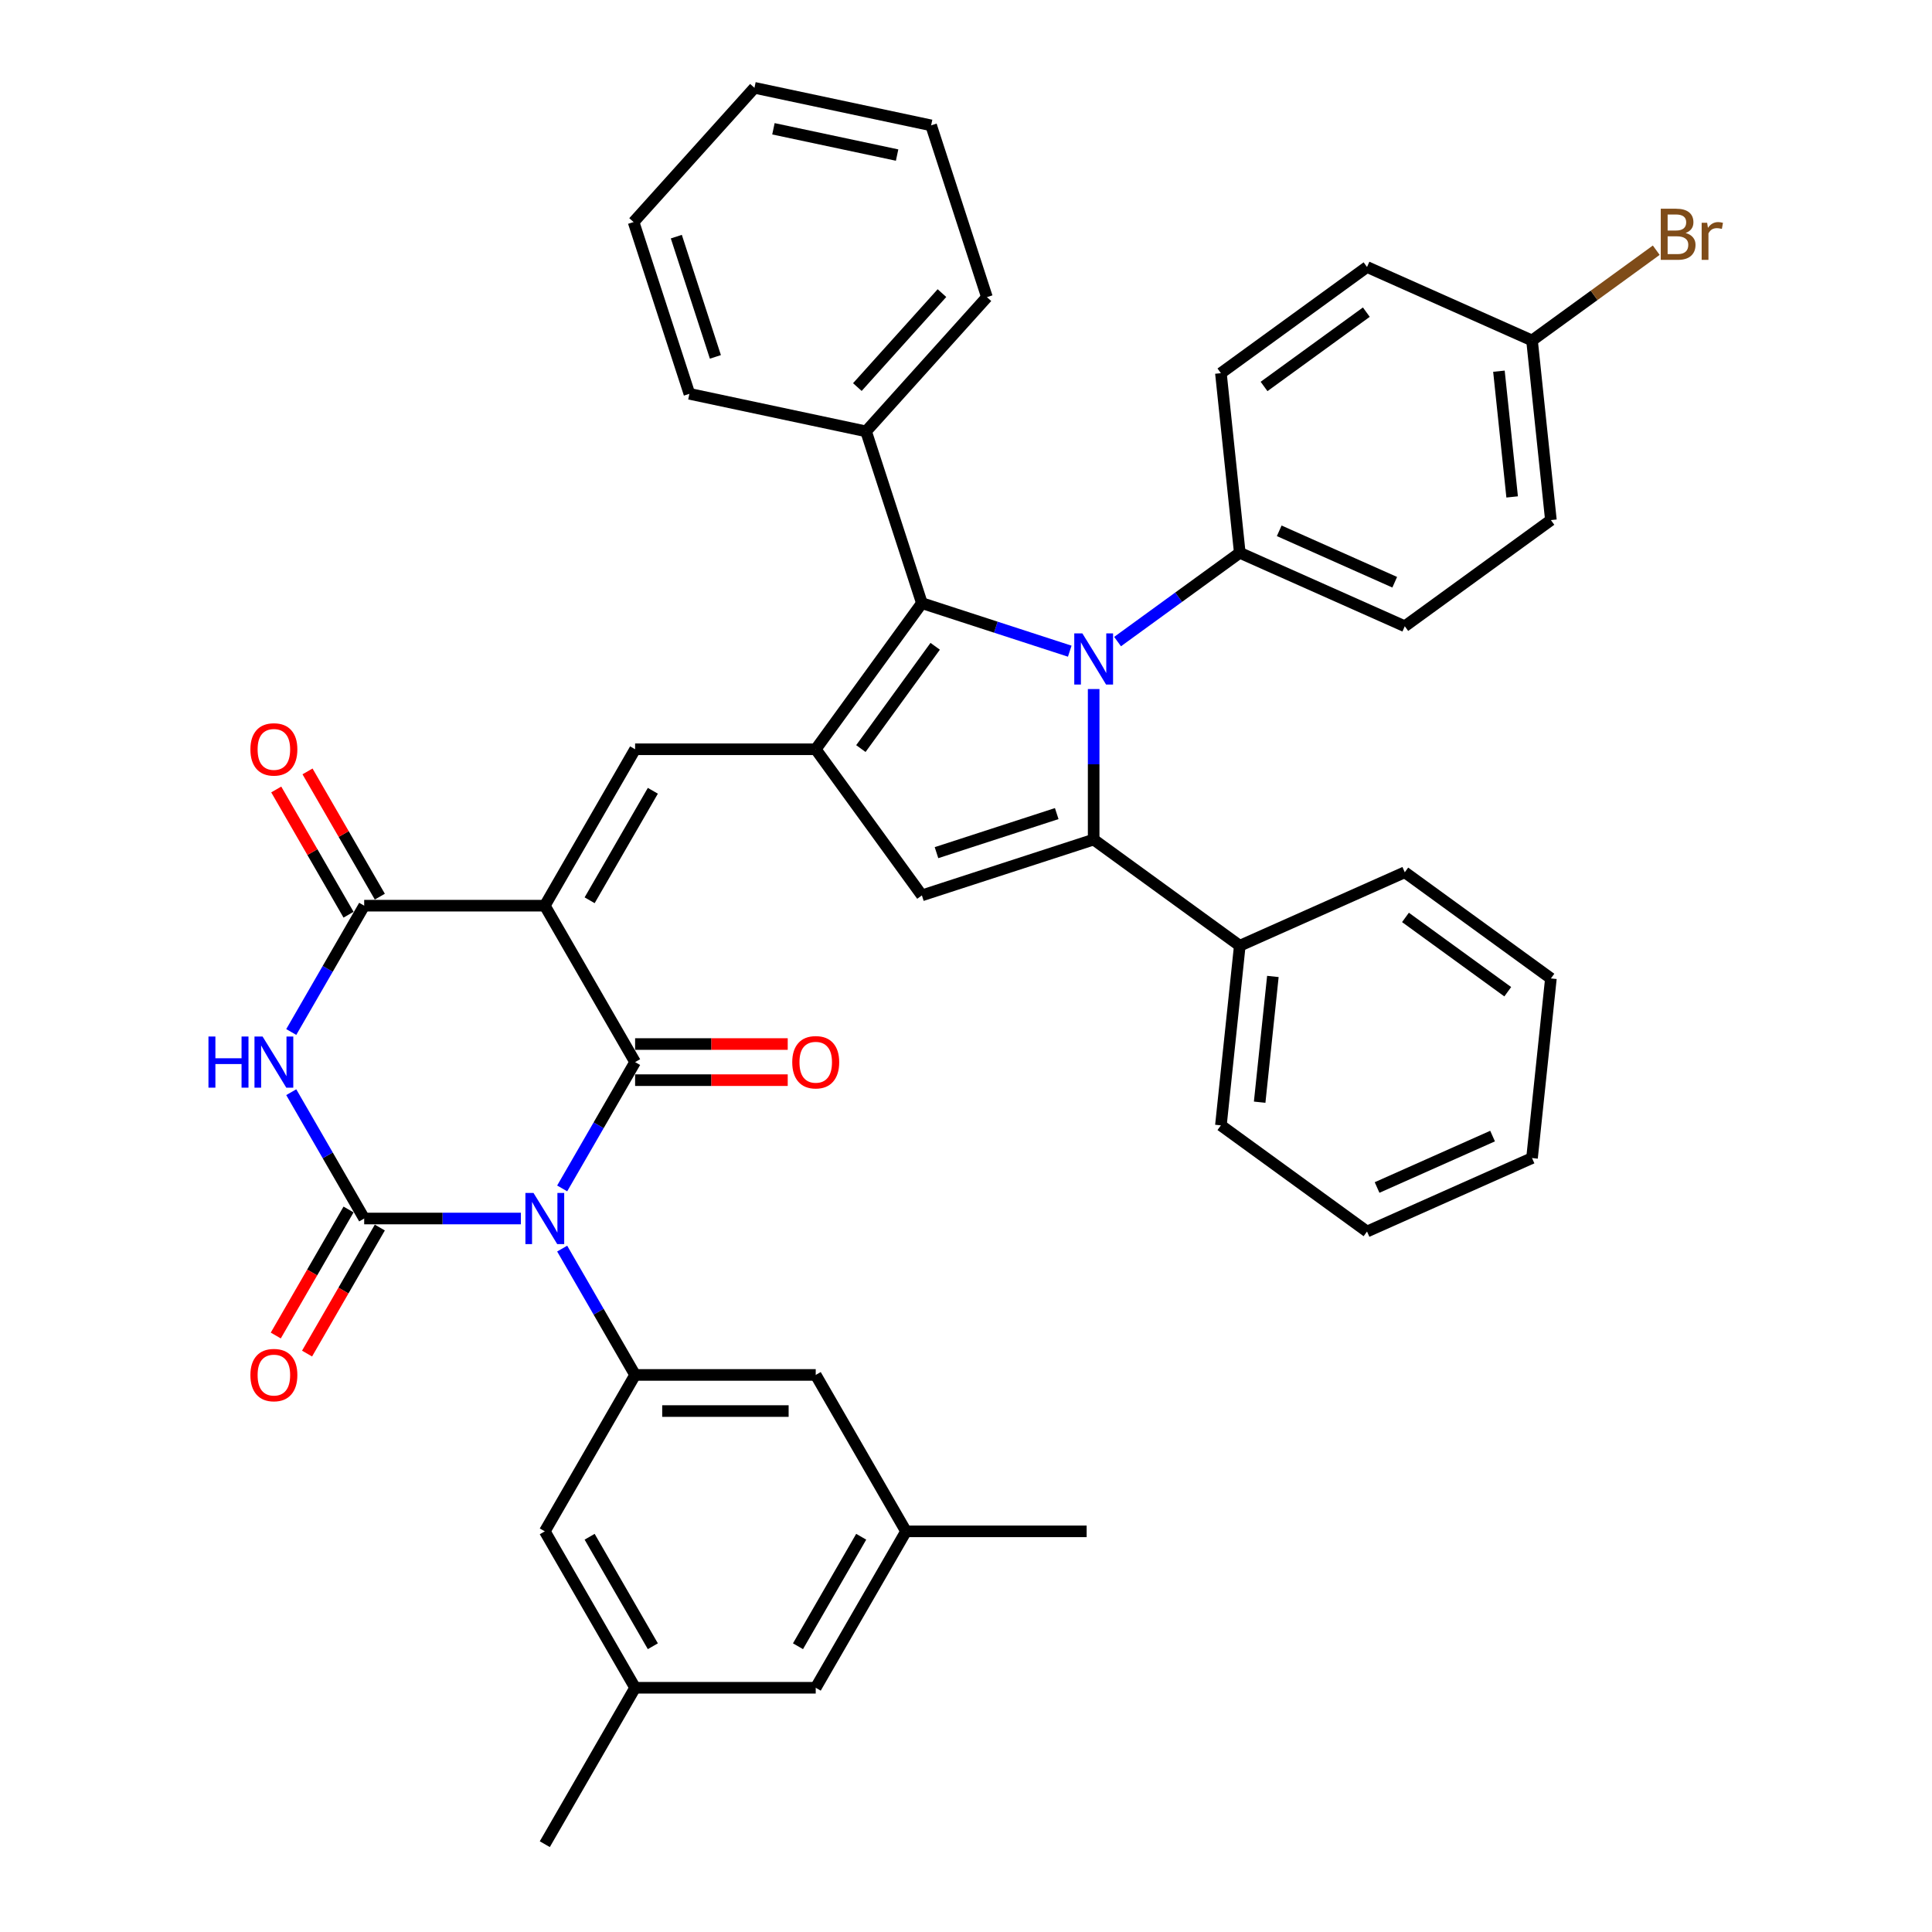 <?xml version='1.0' encoding='iso-8859-1'?>
<svg version='1.1' baseProfile='full'
              xmlns='http://www.w3.org/2000/svg'
                      xmlns:rdkit='http://www.rdkit.org/xml'
                      xmlns:xlink='http://www.w3.org/1999/xlink'
                  xml:space='preserve'
width='1000px' height='1000px' viewBox='0 0 1000 1000'>
<!-- END OF HEADER -->
<rect style='opacity:1.0;fill:#FFFFFF;stroke:none' width='1000' height='1000' x='0' y='0'> </rect>
<path class='bond-1' d='M 290.981,615.126 L 309.856,582.433' style='fill:none;fill-rule:evenodd;stroke:#0000FF;stroke-width:6px;stroke-linecap:butt;stroke-linejoin:miter;stroke-opacity:1' />
<path class='bond-1' d='M 309.856,582.433 L 328.731,549.74' style='fill:none;fill-rule:evenodd;stroke:#000000;stroke-width:6px;stroke-linecap:butt;stroke-linejoin:miter;stroke-opacity:1' />
<path class='bond-2' d='M 269.611,630.701 L 229.057,630.701' style='fill:none;fill-rule:evenodd;stroke:#0000FF;stroke-width:6px;stroke-linecap:butt;stroke-linejoin:miter;stroke-opacity:1' />
<path class='bond-2' d='M 229.057,630.701 L 188.503,630.701' style='fill:none;fill-rule:evenodd;stroke:#000000;stroke-width:6px;stroke-linecap:butt;stroke-linejoin:miter;stroke-opacity:1' />
<path class='bond-11' d='M 290.981,646.276 L 309.856,678.969' style='fill:none;fill-rule:evenodd;stroke:#0000FF;stroke-width:6px;stroke-linecap:butt;stroke-linejoin:miter;stroke-opacity:1' />
<path class='bond-11' d='M 309.856,678.969 L 328.731,711.662' style='fill:none;fill-rule:evenodd;stroke:#000000;stroke-width:6px;stroke-linecap:butt;stroke-linejoin:miter;stroke-opacity:1' />
<path class='bond-0' d='M 281.988,468.778 L 328.731,549.74' style='fill:none;fill-rule:evenodd;stroke:#000000;stroke-width:6px;stroke-linecap:butt;stroke-linejoin:miter;stroke-opacity:1' />
<path class='bond-9' d='M 281.988,468.778 L 328.731,387.817' style='fill:none;fill-rule:evenodd;stroke:#000000;stroke-width:6px;stroke-linecap:butt;stroke-linejoin:miter;stroke-opacity:1' />
<path class='bond-9' d='M 305.192,465.983 L 337.912,409.31' style='fill:none;fill-rule:evenodd;stroke:#000000;stroke-width:6px;stroke-linecap:butt;stroke-linejoin:miter;stroke-opacity:1' />
<path class='bond-41' d='M 281.988,468.778 L 188.503,468.778' style='fill:none;fill-rule:evenodd;stroke:#000000;stroke-width:6px;stroke-linecap:butt;stroke-linejoin:miter;stroke-opacity:1' />
<path class='bond-14' d='M 328.731,559.088 L 368.229,559.088' style='fill:none;fill-rule:evenodd;stroke:#000000;stroke-width:6px;stroke-linecap:butt;stroke-linejoin:miter;stroke-opacity:1' />
<path class='bond-14' d='M 368.229,559.088 L 407.727,559.088' style='fill:none;fill-rule:evenodd;stroke:#FF0000;stroke-width:6px;stroke-linecap:butt;stroke-linejoin:miter;stroke-opacity:1' />
<path class='bond-14' d='M 328.731,540.391 L 368.229,540.391' style='fill:none;fill-rule:evenodd;stroke:#000000;stroke-width:6px;stroke-linecap:butt;stroke-linejoin:miter;stroke-opacity:1' />
<path class='bond-14' d='M 368.229,540.391 L 407.727,540.391' style='fill:none;fill-rule:evenodd;stroke:#FF0000;stroke-width:6px;stroke-linecap:butt;stroke-linejoin:miter;stroke-opacity:1' />
<path class='bond-4' d='M 188.503,630.701 L 169.627,598.008' style='fill:none;fill-rule:evenodd;stroke:#000000;stroke-width:6px;stroke-linecap:butt;stroke-linejoin:miter;stroke-opacity:1' />
<path class='bond-4' d='M 169.627,598.008 L 150.752,565.314' style='fill:none;fill-rule:evenodd;stroke:#0000FF;stroke-width:6px;stroke-linecap:butt;stroke-linejoin:miter;stroke-opacity:1' />
<path class='bond-13' d='M 180.406,626.027 L 161.574,658.645' style='fill:none;fill-rule:evenodd;stroke:#000000;stroke-width:6px;stroke-linecap:butt;stroke-linejoin:miter;stroke-opacity:1' />
<path class='bond-13' d='M 161.574,658.645 L 142.742,691.263' style='fill:none;fill-rule:evenodd;stroke:#FF0000;stroke-width:6px;stroke-linecap:butt;stroke-linejoin:miter;stroke-opacity:1' />
<path class='bond-13' d='M 196.599,635.375 L 177.766,667.994' style='fill:none;fill-rule:evenodd;stroke:#000000;stroke-width:6px;stroke-linecap:butt;stroke-linejoin:miter;stroke-opacity:1' />
<path class='bond-13' d='M 177.766,667.994 L 158.934,700.612' style='fill:none;fill-rule:evenodd;stroke:#FF0000;stroke-width:6px;stroke-linecap:butt;stroke-linejoin:miter;stroke-opacity:1' />
<path class='bond-3' d='M 553.7,337.053 L 515.433,324.619' style='fill:none;fill-rule:evenodd;stroke:#0000FF;stroke-width:6px;stroke-linecap:butt;stroke-linejoin:miter;stroke-opacity:1' />
<path class='bond-3' d='M 515.433,324.619 L 477.167,312.186' style='fill:none;fill-rule:evenodd;stroke:#000000;stroke-width:6px;stroke-linecap:butt;stroke-linejoin:miter;stroke-opacity:1' />
<path class='bond-12' d='M 578.455,332.082 L 610.082,309.103' style='fill:none;fill-rule:evenodd;stroke:#0000FF;stroke-width:6px;stroke-linecap:butt;stroke-linejoin:miter;stroke-opacity:1' />
<path class='bond-12' d='M 610.082,309.103 L 641.709,286.125' style='fill:none;fill-rule:evenodd;stroke:#000000;stroke-width:6px;stroke-linecap:butt;stroke-linejoin:miter;stroke-opacity:1' />
<path class='bond-43' d='M 566.077,356.649 L 566.077,395.605' style='fill:none;fill-rule:evenodd;stroke:#0000FF;stroke-width:6px;stroke-linecap:butt;stroke-linejoin:miter;stroke-opacity:1' />
<path class='bond-43' d='M 566.077,395.605 L 566.077,434.56' style='fill:none;fill-rule:evenodd;stroke:#000000;stroke-width:6px;stroke-linecap:butt;stroke-linejoin:miter;stroke-opacity:1' />
<path class='bond-7' d='M 150.752,534.165 L 169.627,501.472' style='fill:none;fill-rule:evenodd;stroke:#0000FF;stroke-width:6px;stroke-linecap:butt;stroke-linejoin:miter;stroke-opacity:1' />
<path class='bond-7' d='M 169.627,501.472 L 188.503,468.778' style='fill:none;fill-rule:evenodd;stroke:#000000;stroke-width:6px;stroke-linecap:butt;stroke-linejoin:miter;stroke-opacity:1' />
<path class='bond-5' d='M 566.077,434.56 L 477.167,463.449' style='fill:none;fill-rule:evenodd;stroke:#000000;stroke-width:6px;stroke-linecap:butt;stroke-linejoin:miter;stroke-opacity:1' />
<path class='bond-5' d='M 546.963,421.112 L 484.726,441.334' style='fill:none;fill-rule:evenodd;stroke:#000000;stroke-width:6px;stroke-linecap:butt;stroke-linejoin:miter;stroke-opacity:1' />
<path class='bond-15' d='M 566.077,434.56 L 641.709,489.51' style='fill:none;fill-rule:evenodd;stroke:#000000;stroke-width:6px;stroke-linecap:butt;stroke-linejoin:miter;stroke-opacity:1' />
<path class='bond-6' d='M 422.217,387.817 L 328.731,387.817' style='fill:none;fill-rule:evenodd;stroke:#000000;stroke-width:6px;stroke-linecap:butt;stroke-linejoin:miter;stroke-opacity:1' />
<path class='bond-8' d='M 422.217,387.817 L 477.167,312.186' style='fill:none;fill-rule:evenodd;stroke:#000000;stroke-width:6px;stroke-linecap:butt;stroke-linejoin:miter;stroke-opacity:1' />
<path class='bond-8' d='M 445.586,387.463 L 484.051,334.52' style='fill:none;fill-rule:evenodd;stroke:#000000;stroke-width:6px;stroke-linecap:butt;stroke-linejoin:miter;stroke-opacity:1' />
<path class='bond-10' d='M 422.217,387.817 L 477.167,463.449' style='fill:none;fill-rule:evenodd;stroke:#000000;stroke-width:6px;stroke-linecap:butt;stroke-linejoin:miter;stroke-opacity:1' />
<path class='bond-18' d='M 196.599,464.104 L 177.885,431.691' style='fill:none;fill-rule:evenodd;stroke:#000000;stroke-width:6px;stroke-linecap:butt;stroke-linejoin:miter;stroke-opacity:1' />
<path class='bond-18' d='M 177.885,431.691 L 159.172,399.279' style='fill:none;fill-rule:evenodd;stroke:#FF0000;stroke-width:6px;stroke-linecap:butt;stroke-linejoin:miter;stroke-opacity:1' />
<path class='bond-18' d='M 180.406,473.453 L 161.693,441.04' style='fill:none;fill-rule:evenodd;stroke:#000000;stroke-width:6px;stroke-linecap:butt;stroke-linejoin:miter;stroke-opacity:1' />
<path class='bond-18' d='M 161.693,441.04 L 142.979,408.627' style='fill:none;fill-rule:evenodd;stroke:#FF0000;stroke-width:6px;stroke-linecap:butt;stroke-linejoin:miter;stroke-opacity:1' />
<path class='bond-19' d='M 477.167,312.186 L 448.278,223.275' style='fill:none;fill-rule:evenodd;stroke:#000000;stroke-width:6px;stroke-linecap:butt;stroke-linejoin:miter;stroke-opacity:1' />
<path class='bond-16' d='M 328.731,711.662 L 422.217,711.662' style='fill:none;fill-rule:evenodd;stroke:#000000;stroke-width:6px;stroke-linecap:butt;stroke-linejoin:miter;stroke-opacity:1' />
<path class='bond-16' d='M 342.754,730.359 L 408.194,730.359' style='fill:none;fill-rule:evenodd;stroke:#000000;stroke-width:6px;stroke-linecap:butt;stroke-linejoin:miter;stroke-opacity:1' />
<path class='bond-17' d='M 328.731,711.662 L 281.988,792.623' style='fill:none;fill-rule:evenodd;stroke:#000000;stroke-width:6px;stroke-linecap:butt;stroke-linejoin:miter;stroke-opacity:1' />
<path class='bond-22' d='M 641.709,286.125 L 727.113,324.149' style='fill:none;fill-rule:evenodd;stroke:#000000;stroke-width:6px;stroke-linecap:butt;stroke-linejoin:miter;stroke-opacity:1' />
<path class='bond-22' d='M 662.124,274.748 L 721.907,301.365' style='fill:none;fill-rule:evenodd;stroke:#000000;stroke-width:6px;stroke-linecap:butt;stroke-linejoin:miter;stroke-opacity:1' />
<path class='bond-23' d='M 641.709,286.125 L 631.937,193.151' style='fill:none;fill-rule:evenodd;stroke:#000000;stroke-width:6px;stroke-linecap:butt;stroke-linejoin:miter;stroke-opacity:1' />
<path class='bond-29' d='M 641.709,489.51 L 631.937,582.484' style='fill:none;fill-rule:evenodd;stroke:#000000;stroke-width:6px;stroke-linecap:butt;stroke-linejoin:miter;stroke-opacity:1' />
<path class='bond-29' d='M 658.838,505.41 L 651.998,570.492' style='fill:none;fill-rule:evenodd;stroke:#000000;stroke-width:6px;stroke-linecap:butt;stroke-linejoin:miter;stroke-opacity:1' />
<path class='bond-30' d='M 641.709,489.51 L 727.113,451.486' style='fill:none;fill-rule:evenodd;stroke:#000000;stroke-width:6px;stroke-linecap:butt;stroke-linejoin:miter;stroke-opacity:1' />
<path class='bond-20' d='M 422.217,711.662 L 468.96,792.623' style='fill:none;fill-rule:evenodd;stroke:#000000;stroke-width:6px;stroke-linecap:butt;stroke-linejoin:miter;stroke-opacity:1' />
<path class='bond-21' d='M 281.988,792.623 L 328.731,873.584' style='fill:none;fill-rule:evenodd;stroke:#000000;stroke-width:6px;stroke-linecap:butt;stroke-linejoin:miter;stroke-opacity:1' />
<path class='bond-21' d='M 305.192,795.419 L 337.912,852.092' style='fill:none;fill-rule:evenodd;stroke:#000000;stroke-width:6px;stroke-linecap:butt;stroke-linejoin:miter;stroke-opacity:1' />
<path class='bond-31' d='M 448.278,223.275 L 510.832,153.802' style='fill:none;fill-rule:evenodd;stroke:#000000;stroke-width:6px;stroke-linecap:butt;stroke-linejoin:miter;stroke-opacity:1' />
<path class='bond-31' d='M 443.767,200.343 L 487.555,151.712' style='fill:none;fill-rule:evenodd;stroke:#000000;stroke-width:6px;stroke-linecap:butt;stroke-linejoin:miter;stroke-opacity:1' />
<path class='bond-32' d='M 448.278,223.275 L 356.835,203.838' style='fill:none;fill-rule:evenodd;stroke:#000000;stroke-width:6px;stroke-linecap:butt;stroke-linejoin:miter;stroke-opacity:1' />
<path class='bond-33' d='M 468.96,792.623 L 562.446,792.623' style='fill:none;fill-rule:evenodd;stroke:#000000;stroke-width:6px;stroke-linecap:butt;stroke-linejoin:miter;stroke-opacity:1' />
<path class='bond-42' d='M 468.96,792.623 L 422.217,873.584' style='fill:none;fill-rule:evenodd;stroke:#000000;stroke-width:6px;stroke-linecap:butt;stroke-linejoin:miter;stroke-opacity:1' />
<path class='bond-42' d='M 445.757,795.419 L 413.037,852.092' style='fill:none;fill-rule:evenodd;stroke:#000000;stroke-width:6px;stroke-linecap:butt;stroke-linejoin:miter;stroke-opacity:1' />
<path class='bond-24' d='M 328.731,873.584 L 422.217,873.584' style='fill:none;fill-rule:evenodd;stroke:#000000;stroke-width:6px;stroke-linecap:butt;stroke-linejoin:miter;stroke-opacity:1' />
<path class='bond-34' d='M 328.731,873.584 L 281.988,954.545' style='fill:none;fill-rule:evenodd;stroke:#000000;stroke-width:6px;stroke-linecap:butt;stroke-linejoin:miter;stroke-opacity:1' />
<path class='bond-26' d='M 727.113,324.149 L 802.744,269.199' style='fill:none;fill-rule:evenodd;stroke:#000000;stroke-width:6px;stroke-linecap:butt;stroke-linejoin:miter;stroke-opacity:1' />
<path class='bond-27' d='M 631.937,193.151 L 707.569,138.201' style='fill:none;fill-rule:evenodd;stroke:#000000;stroke-width:6px;stroke-linecap:butt;stroke-linejoin:miter;stroke-opacity:1' />
<path class='bond-27' d='M 654.272,200.035 L 707.214,161.57' style='fill:none;fill-rule:evenodd;stroke:#000000;stroke-width:6px;stroke-linecap:butt;stroke-linejoin:miter;stroke-opacity:1' />
<path class='bond-25' d='M 792.972,176.225 L 707.569,138.201' style='fill:none;fill-rule:evenodd;stroke:#000000;stroke-width:6px;stroke-linecap:butt;stroke-linejoin:miter;stroke-opacity:1' />
<path class='bond-28' d='M 792.972,176.225 L 825.123,152.867' style='fill:none;fill-rule:evenodd;stroke:#000000;stroke-width:6px;stroke-linecap:butt;stroke-linejoin:miter;stroke-opacity:1' />
<path class='bond-28' d='M 825.123,152.867 L 857.274,129.508' style='fill:none;fill-rule:evenodd;stroke:#7F4C19;stroke-width:6px;stroke-linecap:butt;stroke-linejoin:miter;stroke-opacity:1' />
<path class='bond-45' d='M 792.972,176.225 L 802.744,269.199' style='fill:none;fill-rule:evenodd;stroke:#000000;stroke-width:6px;stroke-linecap:butt;stroke-linejoin:miter;stroke-opacity:1' />
<path class='bond-45' d='M 775.843,192.126 L 782.684,257.208' style='fill:none;fill-rule:evenodd;stroke:#000000;stroke-width:6px;stroke-linecap:butt;stroke-linejoin:miter;stroke-opacity:1' />
<path class='bond-37' d='M 631.937,582.484 L 707.569,637.433' style='fill:none;fill-rule:evenodd;stroke:#000000;stroke-width:6px;stroke-linecap:butt;stroke-linejoin:miter;stroke-opacity:1' />
<path class='bond-36' d='M 727.113,451.486 L 802.744,506.435' style='fill:none;fill-rule:evenodd;stroke:#000000;stroke-width:6px;stroke-linecap:butt;stroke-linejoin:miter;stroke-opacity:1' />
<path class='bond-36' d='M 727.467,474.855 L 780.41,513.319' style='fill:none;fill-rule:evenodd;stroke:#000000;stroke-width:6px;stroke-linecap:butt;stroke-linejoin:miter;stroke-opacity:1' />
<path class='bond-35' d='M 510.832,153.802 L 481.944,64.891' style='fill:none;fill-rule:evenodd;stroke:#000000;stroke-width:6px;stroke-linecap:butt;stroke-linejoin:miter;stroke-opacity:1' />
<path class='bond-38' d='M 356.835,203.838 L 327.946,114.928' style='fill:none;fill-rule:evenodd;stroke:#000000;stroke-width:6px;stroke-linecap:butt;stroke-linejoin:miter;stroke-opacity:1' />
<path class='bond-38' d='M 370.284,184.724 L 350.062,122.487' style='fill:none;fill-rule:evenodd;stroke:#000000;stroke-width:6px;stroke-linecap:butt;stroke-linejoin:miter;stroke-opacity:1' />
<path class='bond-44' d='M 481.944,64.891 L 390.501,45.455' style='fill:none;fill-rule:evenodd;stroke:#000000;stroke-width:6px;stroke-linecap:butt;stroke-linejoin:miter;stroke-opacity:1' />
<path class='bond-44' d='M 464.34,80.264 L 400.33,66.659' style='fill:none;fill-rule:evenodd;stroke:#000000;stroke-width:6px;stroke-linecap:butt;stroke-linejoin:miter;stroke-opacity:1' />
<path class='bond-39' d='M 802.744,506.435 L 792.972,599.409' style='fill:none;fill-rule:evenodd;stroke:#000000;stroke-width:6px;stroke-linecap:butt;stroke-linejoin:miter;stroke-opacity:1' />
<path class='bond-46' d='M 707.569,637.433 L 792.972,599.409' style='fill:none;fill-rule:evenodd;stroke:#000000;stroke-width:6px;stroke-linecap:butt;stroke-linejoin:miter;stroke-opacity:1' />
<path class='bond-46' d='M 712.774,614.649 L 772.557,588.032' style='fill:none;fill-rule:evenodd;stroke:#000000;stroke-width:6px;stroke-linecap:butt;stroke-linejoin:miter;stroke-opacity:1' />
<path class='bond-40' d='M 327.946,114.928 L 390.501,45.455' style='fill:none;fill-rule:evenodd;stroke:#000000;stroke-width:6px;stroke-linecap:butt;stroke-linejoin:miter;stroke-opacity:1' />
<path  class='atom-0' d='M 276.136 617.463
L 284.812 631.486
Q 285.672 632.87, 287.055 635.375
Q 288.439 637.881, 288.514 638.03
L 288.514 617.463
L 292.029 617.463
L 292.029 643.938
L 288.402 643.938
L 279.09 628.607
Q 278.006 626.812, 276.847 624.755
Q 275.725 622.698, 275.388 622.063
L 275.388 643.938
L 271.948 643.938
L 271.948 617.463
L 276.136 617.463
' fill='#0000FF'/>
<path  class='atom-4' d='M 560.225 327.837
L 568.901 341.86
Q 569.761 343.243, 571.144 345.749
Q 572.528 348.254, 572.603 348.404
L 572.603 327.837
L 576.118 327.837
L 576.118 354.312
L 572.49 354.312
L 563.179 338.98
Q 562.095 337.185, 560.936 335.129
Q 559.814 333.072, 559.477 332.436
L 559.477 354.312
L 556.037 354.312
L 556.037 327.837
L 560.225 327.837
' fill='#0000FF'/>
<path  class='atom-5' d='M 107.899 536.502
L 111.489 536.502
L 111.489 547.758
L 125.026 547.758
L 125.026 536.502
L 128.616 536.502
L 128.616 562.977
L 125.026 562.977
L 125.026 550.749
L 111.489 550.749
L 111.489 562.977
L 107.899 562.977
L 107.899 536.502
' fill='#0000FF'/>
<path  class='atom-5' d='M 135.907 536.502
L 144.583 550.525
Q 145.443 551.909, 146.827 554.414
Q 148.21 556.919, 148.285 557.069
L 148.285 536.502
L 151.8 536.502
L 151.8 562.977
L 148.173 562.977
L 138.862 547.646
Q 137.777 545.851, 136.618 543.794
Q 135.496 541.737, 135.16 541.102
L 135.16 562.977
L 131.719 562.977
L 131.719 536.502
L 135.907 536.502
' fill='#0000FF'/>
<path  class='atom-14' d='M 129.606 711.737
Q 129.606 705.38, 132.748 701.827
Q 135.889 698.275, 141.76 698.275
Q 147.631 698.275, 150.772 701.827
Q 153.913 705.38, 153.913 711.737
Q 153.913 718.169, 150.734 721.833
Q 147.556 725.46, 141.76 725.46
Q 135.926 725.46, 132.748 721.833
Q 129.606 718.206, 129.606 711.737
M 141.76 722.469
Q 145.798 722.469, 147.967 719.777
Q 150.173 717.047, 150.173 711.737
Q 150.173 706.539, 147.967 703.921
Q 145.798 701.266, 141.76 701.266
Q 137.721 701.266, 135.515 703.884
Q 133.346 706.502, 133.346 711.737
Q 133.346 717.084, 135.515 719.777
Q 137.721 722.469, 141.76 722.469
' fill='#FF0000'/>
<path  class='atom-15' d='M 410.064 549.814
Q 410.064 543.457, 413.205 539.905
Q 416.346 536.352, 422.217 536.352
Q 428.088 536.352, 431.229 539.905
Q 434.37 543.457, 434.37 549.814
Q 434.37 556.246, 431.192 559.911
Q 428.013 563.538, 422.217 563.538
Q 416.384 563.538, 413.205 559.911
Q 410.064 556.284, 410.064 549.814
M 422.217 560.547
Q 426.256 560.547, 428.425 557.854
Q 430.631 555.124, 430.631 549.814
Q 430.631 544.617, 428.425 541.999
Q 426.256 539.344, 422.217 539.344
Q 418.179 539.344, 415.972 541.962
Q 413.804 544.579, 413.804 549.814
Q 413.804 555.162, 415.972 557.854
Q 418.179 560.547, 422.217 560.547
' fill='#FF0000'/>
<path  class='atom-19' d='M 129.606 387.892
Q 129.606 381.535, 132.748 377.983
Q 135.889 374.43, 141.76 374.43
Q 147.631 374.43, 150.772 377.983
Q 153.913 381.535, 153.913 387.892
Q 153.913 394.324, 150.734 397.989
Q 147.556 401.616, 141.76 401.616
Q 135.926 401.616, 132.748 397.989
Q 129.606 394.361, 129.606 387.892
M 141.76 398.624
Q 145.798 398.624, 147.967 395.932
Q 150.173 393.202, 150.173 387.892
Q 150.173 382.694, 147.967 380.077
Q 145.798 377.422, 141.76 377.422
Q 137.721 377.422, 135.515 380.039
Q 133.346 382.657, 133.346 387.892
Q 133.346 393.24, 135.515 395.932
Q 137.721 398.624, 141.76 398.624
' fill='#FF0000'/>
<path  class='atom-29' d='M 872.474 120.603
Q 875.017 121.313, 876.289 122.884
Q 877.597 124.417, 877.597 126.698
Q 877.597 130.363, 875.242 132.457
Q 872.923 134.513, 868.511 134.513
L 859.611 134.513
L 859.611 108.038
L 867.426 108.038
Q 871.951 108.038, 874.232 109.871
Q 876.513 111.703, 876.513 115.068
Q 876.513 119.07, 872.474 120.603
M 863.163 111.03
L 863.163 119.331
L 867.426 119.331
Q 870.044 119.331, 871.39 118.284
Q 872.773 117.2, 872.773 115.068
Q 872.773 111.03, 867.426 111.03
L 863.163 111.03
M 868.511 131.522
Q 871.091 131.522, 872.474 130.288
Q 873.858 129.054, 873.858 126.698
Q 873.858 124.529, 872.325 123.445
Q 870.829 122.323, 867.95 122.323
L 863.163 122.323
L 863.163 131.522
L 868.511 131.522
' fill='#7F4C19'/>
<path  class='atom-29' d='M 883.618 115.293
L 884.029 117.948
Q 886.048 114.956, 889.339 114.956
Q 890.386 114.956, 891.807 115.33
L 891.246 118.471
Q 889.638 118.097, 888.741 118.097
Q 887.17 118.097, 886.123 118.733
Q 885.114 119.331, 884.291 120.79
L 884.291 134.513
L 880.776 134.513
L 880.776 115.293
L 883.618 115.293
' fill='#7F4C19'/>
</svg>

